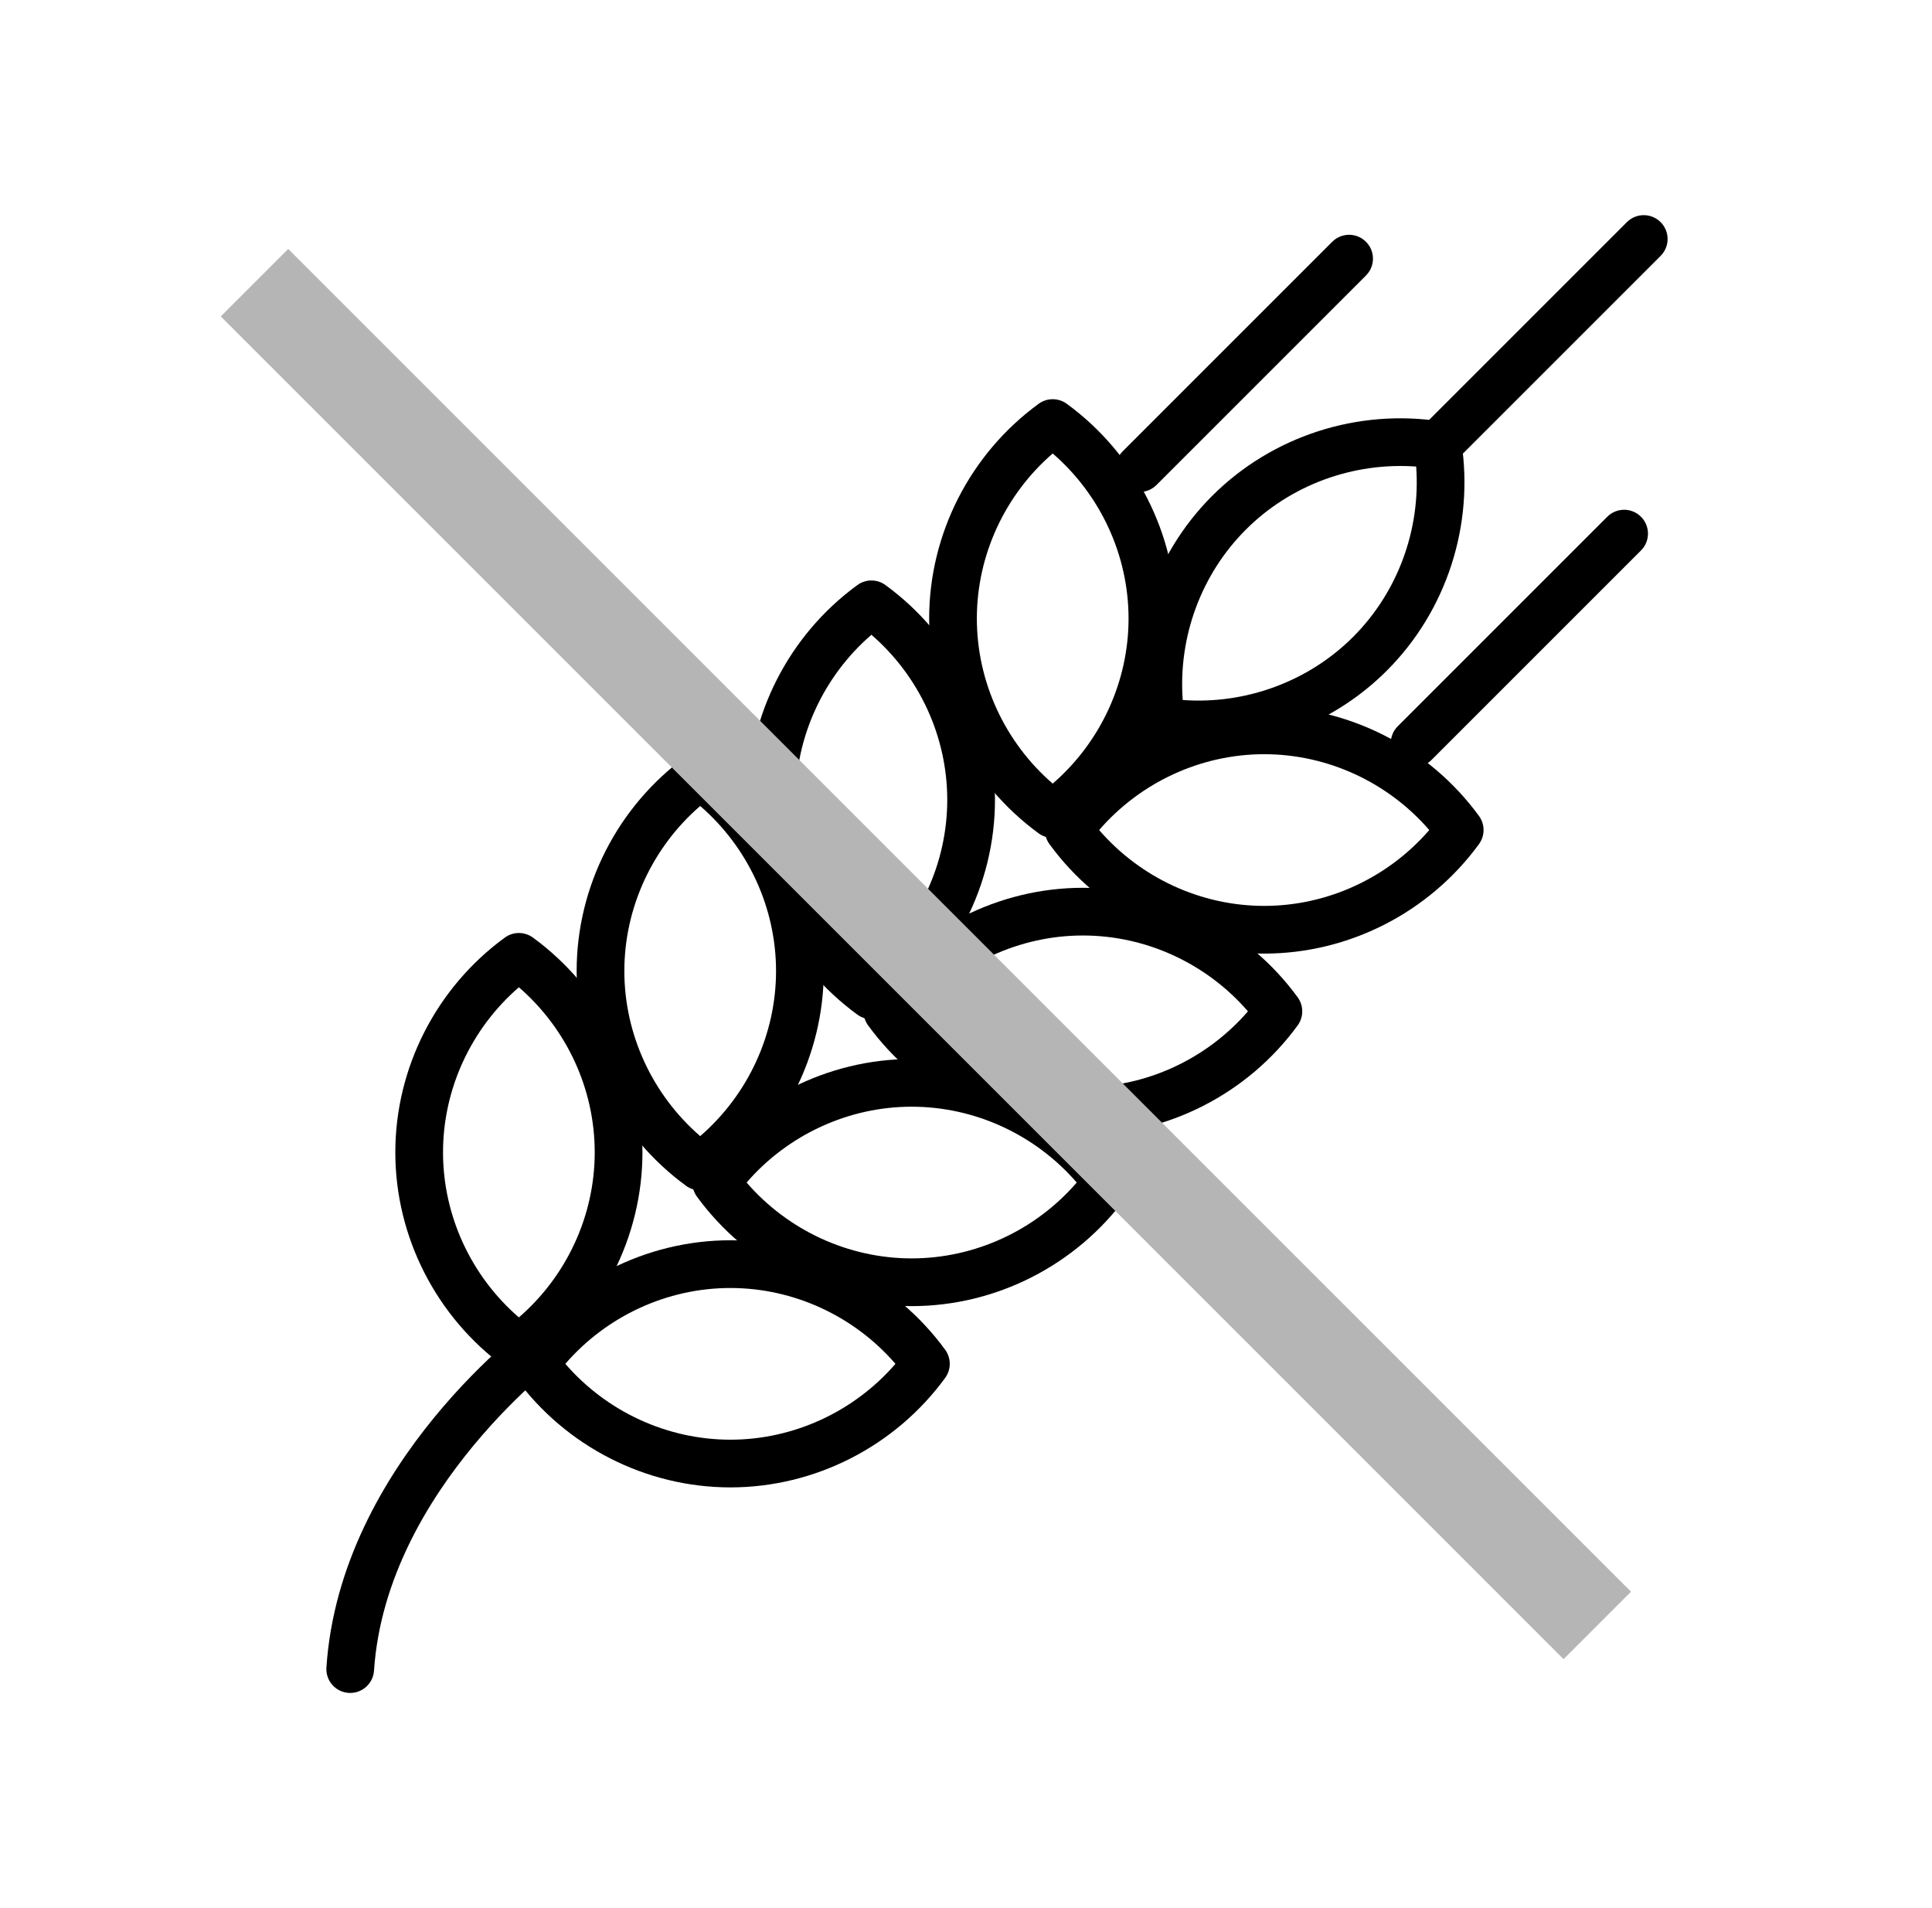 <svg width="81" height="80" viewBox="0 0 81 80" fill="none" xmlns="http://www.w3.org/2000/svg">
<path d="M50.25 31.373C49.678 31.373 49.103 31.329 48.53 31.239C48.1 31.172 47.763 30.835 47.696 30.406C47.148 26.89 48.315 23.296 50.818 20.793C53.321 18.289 56.915 17.121 60.431 17.672C60.861 17.739 61.198 18.076 61.265 18.505C61.813 22.021 60.647 25.615 58.143 28.118C56.047 30.214 53.188 31.373 50.25 31.373ZM49.586 29.349C52.218 29.541 54.852 28.58 56.729 26.704C58.605 24.828 59.565 22.203 59.374 19.561C56.732 19.372 54.108 20.329 52.232 22.206C50.355 24.083 49.395 26.708 49.586 29.349Z" fill="black"/>
<path d="M44.135 35.131C43.928 35.131 43.721 35.067 43.546 34.939C40.671 32.841 38.955 29.475 38.955 25.934C38.955 22.393 40.671 19.027 43.546 16.93C43.897 16.673 44.374 16.673 44.725 16.93C47.6 19.028 49.316 22.394 49.316 25.934C49.316 29.475 47.6 32.841 44.725 34.939C44.549 35.067 44.342 35.131 44.135 35.131ZM44.135 19.013C42.132 20.745 40.955 23.28 40.955 25.933C40.955 28.587 42.132 31.122 44.135 32.854C46.138 31.122 47.315 28.586 47.315 25.933C47.315 23.28 46.138 20.745 44.135 19.013Z" fill="black"/>
<path d="M53.002 39.981C49.461 39.981 46.095 38.265 43.998 35.39C43.742 35.039 43.742 34.562 43.998 34.211C46.096 31.336 49.462 29.62 53.002 29.62C56.543 29.62 59.909 31.336 62.007 34.211C62.263 34.562 62.263 35.039 62.007 35.39C59.909 38.265 56.543 39.981 53.002 39.981ZM46.082 34.801C47.814 36.804 50.349 37.981 53.002 37.981C55.656 37.981 58.191 36.804 59.923 34.801C58.191 32.798 55.656 31.621 53.002 31.621C50.349 31.621 47.814 32.798 46.082 34.801Z" fill="black"/>
<path d="M36.534 42.731C36.327 42.731 36.12 42.667 35.945 42.539C33.07 40.441 31.354 37.075 31.354 33.535C31.354 29.994 33.07 26.628 35.945 24.53C36.296 24.273 36.773 24.273 37.124 24.53C39.999 26.628 41.715 29.994 41.715 33.535C41.715 37.076 39.999 40.442 37.124 42.539C36.948 42.667 36.741 42.731 36.534 42.731ZM36.534 26.614C34.531 28.346 33.354 30.881 33.354 33.535C33.354 36.188 34.531 38.723 36.534 40.455C38.537 38.723 39.714 36.188 39.714 33.535C39.714 30.881 38.537 28.346 36.534 26.614Z" fill="black"/>
<path d="M45.401 47.582C41.86 47.582 38.494 45.866 36.396 42.992C36.14 42.64 36.14 42.164 36.396 41.812C38.494 38.938 41.86 37.222 45.401 37.222C48.942 37.222 52.308 38.938 54.405 41.813C54.661 42.164 54.661 42.641 54.405 42.992C52.308 45.866 48.942 47.582 45.401 47.582ZM38.48 42.402C40.212 44.405 42.748 45.582 45.401 45.582C48.054 45.582 50.589 44.405 52.321 42.402C50.589 40.399 48.054 39.222 45.401 39.222C42.748 39.222 40.213 40.398 38.48 42.402Z" fill="black"/>
<path d="M29.356 49.91C29.149 49.91 28.942 49.846 28.766 49.718C25.892 47.62 24.176 44.254 24.176 40.713C24.176 37.172 25.892 33.806 28.767 31.709C29.118 31.452 29.595 31.452 29.946 31.709C32.821 33.807 34.537 37.173 34.537 40.713C34.537 44.253 32.821 47.62 29.947 49.718C29.77 49.846 29.563 49.91 29.356 49.91ZM29.356 33.792C27.353 35.524 26.176 38.059 26.176 40.712C26.176 43.365 27.353 45.9 29.356 47.633C31.359 45.901 32.536 43.365 32.536 40.712C32.536 38.059 31.359 35.524 29.356 33.792Z" fill="black"/>
<path d="M38.223 54.761C34.682 54.761 31.316 53.045 29.219 50.17C28.963 49.819 28.963 49.342 29.219 48.991C31.317 46.116 34.683 44.4 38.223 44.4C41.764 44.4 45.13 46.116 47.228 48.991C47.484 49.342 47.484 49.819 47.228 50.17C45.13 53.044 41.764 54.761 38.223 54.761ZM31.302 49.58C33.034 51.583 35.569 52.76 38.222 52.76C40.876 52.76 43.411 51.583 45.143 49.58C43.411 47.577 40.876 46.4 38.222 46.4C35.569 46.4 33.034 47.577 31.302 49.58Z" fill="black"/>
<path d="M21.754 57.511C21.547 57.511 21.34 57.447 21.165 57.319C18.29 55.221 16.574 51.855 16.574 48.314C16.574 44.773 18.29 41.407 21.165 39.31C21.516 39.053 21.993 39.053 22.344 39.31C25.219 41.408 26.935 44.774 26.935 48.314C26.935 51.855 25.219 55.221 22.344 57.319C22.168 57.447 21.961 57.511 21.754 57.511ZM21.754 41.393C19.751 43.125 18.574 45.66 18.574 48.313C18.574 50.967 19.751 53.502 21.754 55.234C23.757 53.502 24.934 50.967 24.934 48.313C24.935 45.66 23.758 43.125 21.754 41.393Z" fill="black"/>
<path d="M30.622 62.361C27.081 62.361 23.715 60.645 21.618 57.77C21.362 57.419 21.362 56.942 21.618 56.591C23.716 53.716 27.082 52 30.622 52C34.162 52 37.529 53.716 39.627 56.59C39.883 56.942 39.883 57.418 39.627 57.77C37.529 60.645 34.163 62.361 30.622 62.361ZM23.702 57.181C25.434 59.184 27.969 60.361 30.622 60.361C33.275 60.361 35.81 59.184 37.543 57.181C35.811 55.178 33.275 54.001 30.622 54.001C27.969 54.001 25.434 55.178 23.702 57.181Z" fill="black"/>
<path d="M14.683 70.979C14.661 70.979 14.638 70.979 14.616 70.977C14.065 70.94 13.648 70.464 13.685 69.913C14.258 61.308 22.201 55.472 22.539 55.228C22.986 54.905 23.61 55.005 23.935 55.452C24.259 55.899 24.159 56.524 23.712 56.848C23.637 56.902 16.191 62.39 15.681 70.045C15.644 70.574 15.205 70.979 14.683 70.979Z" fill="black"/>
<path d="M60.131 19.805C59.875 19.805 59.619 19.707 59.424 19.512C59.033 19.121 59.033 18.489 59.424 18.098L68.208 9.314C68.599 8.923 69.231 8.923 69.622 9.314C70.013 9.705 70.013 10.337 69.622 10.728L60.838 19.512C60.643 19.707 60.387 19.805 60.131 19.805Z" fill="black"/>
<path d="M47.778 20.628C47.522 20.628 47.266 20.53 47.071 20.335C46.68 19.944 46.68 19.312 47.071 18.921L55.855 10.137C56.246 9.746 56.878 9.746 57.269 10.137C57.66 10.528 57.66 11.16 57.269 11.551L48.485 20.335C48.29 20.531 48.034 20.628 47.778 20.628Z" fill="black"/>
<path d="M59.308 32.157C59.052 32.157 58.796 32.059 58.601 31.864C58.21 31.473 58.21 30.841 58.601 30.45L67.385 21.666C67.776 21.275 68.408 21.275 68.799 21.666C69.19 22.057 69.19 22.689 68.799 23.08L60.015 31.864C59.819 32.059 59.564 32.157 59.308 32.157Z" fill="black"/>
<path d="M12.084 10.438L9.256 13.266L65.552 69.563L68.381 66.734L12.084 10.438Z" fill="#B5B5B5"/>
</svg>
